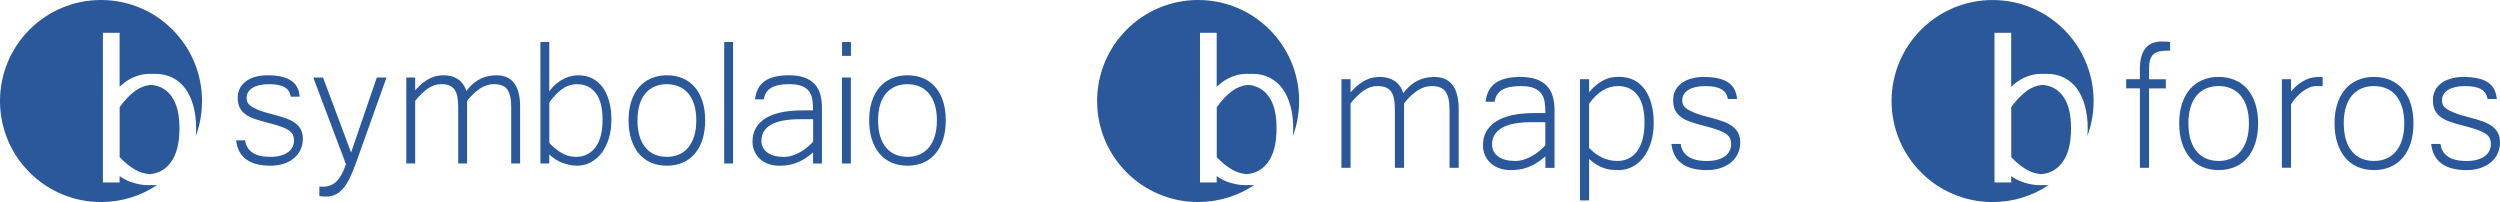 <?xml version="1.0" encoding="UTF-8"?> <svg xmlns="http://www.w3.org/2000/svg" id="Layer_1" viewBox="0 0 936 75.65"><defs><style>.cls-1{fill:#2b589b;}</style></defs><g><g><path class="cls-1" d="m101.32,62.04c-7.89,0-12.2-3.17-12.92-9.51h3.36c.25,1.94,1.14,3.46,2.68,4.55,1.54,1.09,3.81,1.64,6.83,1.64,1.47,0,2.75-.16,3.86-.48,1.11-.32,2.03-.75,2.76-1.29.73-.54,1.28-1.18,1.64-1.93.36-.75.54-1.55.54-2.41s-.15-1.59-.44-2.2c-.29-.61-.82-1.16-1.58-1.66-.76-.5-1.8-.98-3.11-1.43-1.32-.46-3-.95-5.05-1.47-1.74-.44-3.3-.9-4.65-1.37-1.36-.47-2.5-1.05-3.43-1.75-.93-.69-1.63-1.53-2.1-2.51-.47-.98-.71-2.21-.71-3.68,0-1.27.27-2.43.81-3.47.54-1.04,1.29-1.92,2.26-2.64s2.15-1.27,3.53-1.66c1.38-.39,2.92-.58,4.61-.58,3.82,0,6.72.64,8.7,1.93,1.98,1.29,3.08,3.32,3.3,6.08h-3.36c-.22-1.61-.99-2.79-2.3-3.55-1.32-.76-3.28-1.14-5.88-1.14-1.22,0-2.34.11-3.36.33-1.03.22-1.9.55-2.64.98-.73.43-1.31.97-1.72,1.62-.42.65-.62,1.39-.62,2.22,0,.47.08.96.25,1.45.17.5.59,1.01,1.27,1.54.68.53,1.7,1.06,3.05,1.6,1.36.54,3.21,1.1,5.57,1.68,1.85.47,3.47.96,4.84,1.47,1.37.51,2.51,1.12,3.41,1.83.9.71,1.57,1.53,2.01,2.47.44.94.66,2.05.66,3.32,0,1.41-.28,2.73-.85,3.97-.57,1.23-1.37,2.29-2.41,3.18-1.04.89-2.3,1.59-3.8,2.1-1.49.51-3.17.77-5.02.77Z"></path><path class="cls-1" d="m144.71,29.02l-11.71,32.77c-.72,1.94-1.45,3.64-2.18,5.11-.73,1.47-1.53,2.7-2.39,3.7-.86,1-1.81,1.75-2.85,2.24-1.04.5-2.2.75-3.47.75-.44,0-.87-.01-1.29-.04-.42-.03-.83-.07-1.25-.13v-3.57c.22.03.46.04.71.04h.79c1.91,0,3.55-.66,4.9-1.97,1.36-1.32,2.55-3.45,3.57-6.42l-12.25-32.48h3.65l10.51,28.08,9.64-28.08h3.61Z"></path><path class="cls-1" d="m194.72,61.21h-3.32v-21.02c0-3.07-.48-5.29-1.43-6.65-.95-1.36-2.64-2.04-5.05-2.04-1.77,0-3.5.55-5.17,1.64-1.68,1.09-3.3,2.64-4.88,4.63v23.43h-3.32v-21.02c0-1.52-.1-2.84-.31-3.95-.21-1.11-.56-2.01-1.06-2.7-.5-.69-1.16-1.2-1.97-1.54-.82-.33-1.82-.5-3.01-.5-1.75,0-3.41.55-4.98,1.64-1.58,1.09-3.17,2.64-4.78,4.63v23.43h-3.32V29.02h3.32v4.78c1.11-1.25,2.15-2.24,3.14-2.97.98-.73,1.91-1.29,2.78-1.68.87-.39,1.7-.64,2.49-.77.79-.13,1.54-.19,2.26-.19,2.08,0,3.85.48,5.32,1.45,1.47.97,2.53,2.45,3.2,4.45.83-1.16,1.71-2.13,2.64-2.89.93-.76,1.87-1.36,2.82-1.81.96-.44,1.92-.75,2.89-.93.97-.18,1.91-.27,2.82-.27,5.95,0,8.93,3.9,8.93,11.71v21.31Z"></path><path class="cls-1" d="m205.66,34.17c.86-1.16,1.76-2.12,2.7-2.89.94-.76,1.88-1.37,2.82-1.83.94-.46,1.85-.78,2.74-.97.89-.19,1.73-.29,2.53-.29,1.99,0,3.77.4,5.32,1.18,1.55.79,2.85,1.91,3.9,3.36,1.05,1.45,1.85,3.2,2.41,5.25.55,2.05.83,4.32.83,6.81,0,2.63-.33,5-1,7.12-.66,2.12-1.57,3.92-2.72,5.42-1.15,1.5-2.51,2.65-4.07,3.47-1.56.82-3.25,1.23-5.05,1.23-1.58,0-3.3-.31-5.15-.93-1.85-.62-3.61-1.71-5.27-3.26v3.37h-3.32V15.73h3.32v18.44Zm0,19.36c1.5,1.58,3.05,2.84,4.67,3.78,1.62.94,3.41,1.41,5.38,1.41,2.99,0,5.39-1.18,7.19-3.53,1.8-2.35,2.7-5.82,2.7-10.38s-.85-7.68-2.53-9.93c-1.69-2.24-4.04-3.36-7.06-3.36-1.99,0-3.83.6-5.5,1.79-1.68,1.19-3.29,2.87-4.84,5.03v15.2Z"></path><path class="cls-1" d="m249.68,28.19c2.19,0,4.17.38,5.94,1.14,1.77.76,3.28,1.87,4.53,3.32,1.25,1.45,2.2,3.23,2.87,5.32.66,2.09,1,4.45,1,7.08s-.34,5.08-1.02,7.19c-.68,2.1-1.64,3.88-2.89,5.34s-2.75,2.56-4.53,3.32-3.74,1.14-5.9,1.14-4.12-.37-5.88-1.12c-1.76-.75-3.26-1.85-4.51-3.3-1.25-1.45-2.22-3.23-2.91-5.34s-1.04-4.51-1.04-7.23.34-5.03,1.02-7.12c.68-2.09,1.64-3.86,2.89-5.3,1.25-1.44,2.75-2.54,4.53-3.3,1.77-.76,3.74-1.14,5.9-1.14Zm0,30.53c1.63,0,3.12-.28,4.47-.85,1.34-.57,2.5-1.43,3.47-2.57.97-1.15,1.72-2.58,2.26-4.28s.81-3.69.81-5.96-.27-4.21-.81-5.92c-.54-1.7-1.3-3.12-2.26-4.24-.97-1.12-2.12-1.97-3.47-2.53-1.34-.57-2.83-.85-4.47-.85s-3.16.28-4.51.85c-1.34.57-2.5,1.41-3.47,2.53-.97,1.12-1.72,2.53-2.24,4.24-.53,1.7-.79,3.68-.79,5.92s.26,4.26.79,5.96c.53,1.7,1.27,3.13,2.24,4.28.97,1.15,2.13,2.01,3.47,2.57,1.34.57,2.85.85,4.51.85Z"></path><path class="cls-1" d="m274.46,61.21h-3.32V15.73h3.32v45.48Z"></path><path class="cls-1" d="m304.43,57.06c-1.14,1-2.24,1.82-3.32,2.47-1.08.65-2.14,1.16-3.18,1.54-1.04.37-2.07.63-3.09.77-1.03.14-2.06.21-3.12.21-1.41,0-2.73-.22-3.95-.64-1.22-.43-2.27-1.04-3.16-1.83-.89-.79-1.59-1.75-2.1-2.87-.51-1.12-.77-2.36-.77-3.72,0-3.68,1.57-6.55,4.71-8.6,3.14-2.05,7.86-3.07,14.14-3.07h3.82c0-1.41-.08-2.71-.25-3.9-.17-1.19-.56-2.22-1.16-3.1-.61-.87-1.51-1.56-2.7-2.06-1.19-.5-2.81-.75-4.86-.75-3.02,0-5.28.47-6.79,1.41-1.51.94-2.4,2.37-2.68,4.28h-3.28c.33-3.05,1.52-5.31,3.57-6.79,2.05-1.48,5.1-2.22,9.14-2.22,2.24,0,4.15.28,5.71.83,1.56.55,2.84,1.35,3.82,2.39.98,1.04,1.7,2.3,2.14,3.78.44,1.48.66,3.15.66,5.01v21.02h-3.32v-4.15Zm0-12.42h-5.02c-4.82,0-8.41.69-10.78,2.08-2.37,1.39-3.55,3.37-3.55,5.94,0,1.91.75,3.4,2.24,4.47,1.5,1.07,3.54,1.6,6.15,1.6,1.14,0,2.24-.17,3.3-.52,1.07-.35,2.07-.8,3.01-1.35.94-.55,1.81-1.17,2.6-1.85.79-.68,1.47-1.34,2.06-1.97v-8.39Z"></path><path class="cls-1" d="m318.55,61.21h-3.32V29.02h3.32v32.19Zm.04-40.29h-3.32v-5.19h3.32v5.19Z"></path><path class="cls-1" d="m339.76,28.19c2.19,0,4.17.38,5.94,1.14s3.28,1.87,4.53,3.32c1.25,1.45,2.2,3.23,2.87,5.32.66,2.09,1,4.45,1,7.08s-.34,5.08-1.02,7.19c-.68,2.1-1.64,3.88-2.89,5.34-1.25,1.45-2.75,2.56-4.53,3.32-1.77.76-3.74,1.14-5.9,1.14s-4.12-.37-5.88-1.12c-1.76-.75-3.26-1.85-4.51-3.3-1.25-1.45-2.22-3.23-2.91-5.34-.69-2.1-1.04-4.51-1.04-7.23s.34-5.03,1.02-7.12c.68-2.09,1.64-3.86,2.89-5.3,1.25-1.44,2.75-2.54,4.53-3.3,1.77-.76,3.74-1.14,5.9-1.14Zm0,30.53c1.63,0,3.12-.28,4.47-.85,1.34-.57,2.5-1.43,3.47-2.57.97-1.15,1.72-2.58,2.26-4.28.54-1.7.81-3.69.81-5.96s-.27-4.21-.81-5.92c-.54-1.7-1.3-3.12-2.26-4.24-.97-1.12-2.12-1.97-3.47-2.53-1.34-.57-2.83-.85-4.47-.85s-3.16.28-4.51.85c-1.34.57-2.5,1.41-3.47,2.53s-1.72,2.53-2.24,4.24c-.53,1.7-.79,3.68-.79,5.92s.26,4.26.79,5.96c.53,1.7,1.27,3.13,2.24,4.28.97,1.15,2.13,2.01,3.47,2.57,1.34.57,2.85.85,4.51.85Z"></path></g><g><path class="cls-1" d="m57.63,69.33c-.34,0-.69-.03-1.03-.05-.37.03-.75.05-1.13.05-1.94,0-4.06-.38-6.35-1.15-1.5-.5-2.94-1.26-4.34-2.25v2.38h-6.25V12.28h6.25v20.22c.38-.38.77-.74,1.16-1.05,1.16-.94,2.32-1.69,3.48-2.25,1.16-.56,2.28-.96,3.38-1.2s2.13-.36,3.12-.36c.4,0,.79.02,1.17.04.34-.03.67-.04.99-.04,2.46,0,4.64.49,6.55,1.46,1.91.97,3.51,2.35,4.81,4.14,1.3,1.79,2.28,3.95,2.97,6.47.68,2.52,1.02,5.32,1.02,8.39,0,.96-.04,1.89-.11,2.8,1.5-4.07,2.32-8.48,2.32-13.07C75.65,16.93,58.71,0,37.82,0S0,16.93,0,37.82s16.93,37.82,37.82,37.82c7.78,0,15-2.35,21.01-6.37-.4.03-.8.06-1.21.06Z"></path><path class="cls-1" d="m63.86,60.89c2.22-2.9,3.33-7.16,3.33-12.79s-1.04-9.47-3.12-12.23c-1.87-2.48-4.41-3.84-7.6-4.09-2.05.18-3.95.9-5.71,2.15-2.07,1.47-4.05,3.53-5.96,6.19v18.73c1.84,1.94,3.76,3.5,5.76,4.66,1.67.97,3.5,1.53,5.47,1.69,3.22-.25,5.83-1.67,7.84-4.3Z"></path></g></g><g><g><path class="cls-1" d="m468.38,69.33c-.34,0-.69-.03-1.03-.05-.37.03-.75.05-1.13.05-1.94,0-4.06-.38-6.35-1.15-1.5-.5-2.94-1.26-4.34-2.25v2.38h-6.25V12.28h6.25v20.22c.38-.38.77-.74,1.16-1.05,1.16-.94,2.32-1.69,3.48-2.25,1.16-.56,2.28-.96,3.38-1.2s2.13-.36,3.12-.36c.4,0,.79.02,1.17.04.34-.03.67-.04.99-.04,2.46,0,4.64.49,6.55,1.46,1.91.97,3.51,2.35,4.81,4.14,1.3,1.79,2.28,3.95,2.97,6.47.68,2.52,1.02,5.32,1.02,8.39,0,.96-.04,1.89-.11,2.8,1.5-4.07,2.32-8.48,2.32-13.07C486.4,16.93,469.47,0,448.58,0s-37.82,16.93-37.82,37.82,16.93,37.82,37.82,37.82c7.78,0,15-2.35,21.01-6.37-.4.03-.8.06-1.21.06Z"></path><path class="cls-1" d="m474.61,60.89c2.22-2.9,3.33-7.16,3.33-12.79s-1.04-9.47-3.12-12.23c-1.87-2.48-4.41-3.84-7.6-4.09-2.05.18-3.95.9-5.71,2.15-2.07,1.47-4.05,3.53-5.96,6.19v18.73c1.84,1.94,3.76,3.5,5.76,4.66,1.67.97,3.5,1.53,5.47,1.69,3.22-.25,5.83-1.67,7.84-4.3Z"></path></g><g><path class="cls-1" d="m546.13,62.83h-3.42v-21.66c0-3.17-.49-5.45-1.48-6.85-.98-1.4-2.72-2.1-5.2-2.1-1.83,0-3.6.56-5.33,1.69-1.73,1.13-3.4,2.72-5.03,4.77v24.14h-3.42v-21.66c0-1.57-.11-2.92-.32-4.07-.21-1.14-.58-2.07-1.09-2.78-.51-.71-1.19-1.24-2.03-1.58-.84-.34-1.88-.51-3.1-.51-1.8,0-3.51.56-5.14,1.69-1.63,1.13-3.27,2.72-4.92,4.77v24.14h-3.42V29.66h3.42v4.92c1.14-1.28,2.22-2.3,3.23-3.06,1.01-.76,1.97-1.33,2.87-1.73.9-.4,1.75-.66,2.57-.79.81-.13,1.59-.19,2.33-.19,2.14,0,3.97.5,5.48,1.5,1.51,1,2.61,2.53,3.3,4.58.86-1.2,1.76-2.19,2.72-2.97.96-.78,1.93-1.41,2.91-1.86.98-.46,1.98-.78,2.97-.96,1-.19,1.97-.28,2.91-.28,6.13,0,9.2,4.02,9.2,12.07v21.96Z"></path><path class="cls-1" d="m578.58,58.55c-1.17,1.03-2.31,1.88-3.42,2.55-1.11.67-2.2,1.2-3.27,1.58s-2.13.65-3.19.79c-1.06.14-2.13.21-3.21.21-1.46,0-2.81-.22-4.07-.66-1.26-.44-2.34-1.07-3.25-1.88-.91-.81-1.63-1.8-2.16-2.95-.53-1.16-.79-2.43-.79-3.83,0-3.79,1.62-6.75,4.86-8.86,3.24-2.11,8.1-3.17,14.57-3.17h3.94c0-1.46-.09-2.8-.26-4.02-.17-1.23-.57-2.29-1.2-3.19-.63-.9-1.56-1.61-2.78-2.12-1.23-.51-2.9-.77-5.01-.77-3.11,0-5.44.49-7,1.46-1.56.97-2.48,2.44-2.76,4.41h-3.38c.34-3.14,1.57-5.47,3.68-7,2.11-1.53,5.25-2.29,9.42-2.29,2.31,0,4.27.29,5.89.86,1.61.57,2.92,1.39,3.94,2.46,1.01,1.07,1.75,2.37,2.2,3.89.46,1.53.69,3.25.69,5.16v21.66h-3.42v-4.28Zm0-12.8h-5.18c-4.97,0-8.67.71-11.11,2.14-2.44,1.43-3.66,3.47-3.66,6.12,0,1.97.77,3.5,2.31,4.6,1.54,1.1,3.65,1.65,6.33,1.65,1.17,0,2.3-.18,3.4-.54,1.1-.36,2.13-.82,3.1-1.39.97-.57,1.86-1.21,2.68-1.9.81-.7,1.52-1.38,2.12-2.03v-8.65Z"></path><path class="cls-1" d="m594.96,34.58c1.08-1.31,2.13-2.35,3.15-3.12,1.01-.77,1.99-1.35,2.93-1.75.94-.4,1.85-.66,2.72-.77.87-.11,1.72-.17,2.55-.17,2.05,0,3.88.41,5.48,1.24,1.6.83,2.94,1.99,4.02,3.49,1.08,1.5,1.91,3.3,2.48,5.41.57,2.11.86,4.45.86,7.02,0,2.71-.34,5.16-1.01,7.34-.67,2.18-1.6,4.04-2.78,5.59-1.18,1.54-2.58,2.73-4.19,3.57-1.61.84-3.36,1.26-5.24,1.26-.8,0-1.63-.04-2.48-.11-.86-.07-1.74-.25-2.65-.54-.91-.28-1.86-.71-2.83-1.26-.97-.56-1.97-1.31-3-2.25v15.49h-3.42V29.66h3.42v4.92Zm0,20.8c3.08,3.25,6.62,4.88,10.61,4.88,1.54,0,2.93-.31,4.17-.92,1.24-.61,2.3-1.52,3.19-2.72.88-1.2,1.57-2.69,2.05-4.47.48-1.78.73-3.86.73-6.23,0-4.51-.86-7.92-2.59-10.23-1.73-2.31-4.16-3.47-7.3-3.47-4.11,0-7.73,2.21-10.87,6.63v16.52Z"></path><path class="cls-1" d="m639.09,63.69c-8.13,0-12.57-3.27-13.31-9.8h3.47c.26,2,1.18,3.56,2.76,4.69,1.58,1.13,3.93,1.69,7.04,1.69,1.51,0,2.84-.16,3.98-.49,1.14-.33,2.09-.77,2.85-1.33.76-.56,1.32-1.22,1.69-1.99.37-.77.56-1.6.56-2.48s-.15-1.64-.45-2.27c-.3-.63-.84-1.2-1.63-1.71s-1.85-1.01-3.21-1.48c-1.36-.47-3.09-.98-5.2-1.52-1.8-.46-3.4-.93-4.79-1.41-1.4-.48-2.58-1.08-3.53-1.8-.96-.71-1.68-1.58-2.16-2.59-.49-1.01-.73-2.28-.73-3.79,0-1.31.28-2.5.83-3.57.56-1.07,1.33-1.98,2.33-2.72,1-.74,2.21-1.31,3.64-1.71,1.43-.4,3.01-.6,4.75-.6,3.94,0,6.93.66,8.97,1.99,2.04,1.33,3.17,3.42,3.4,6.27h-3.47c-.23-1.65-1.02-2.87-2.38-3.66-1.36-.78-3.37-1.18-6.06-1.18-1.26,0-2.41.11-3.47.34-1.06.23-1.96.56-2.72,1.01-.76.44-1.35,1-1.78,1.67-.43.67-.64,1.43-.64,2.29,0,.49.09.98.26,1.5s.61,1.04,1.31,1.58c.7.54,1.75,1.09,3.15,1.65,1.4.56,3.31,1.13,5.73,1.73,1.91.49,3.57.99,4.99,1.52,1.41.53,2.58,1.16,3.51,1.88.93.73,1.62,1.58,2.08,2.55.46.97.69,2.11.69,3.42,0,1.46-.29,2.82-.88,4.09-.59,1.27-1.41,2.36-2.48,3.27-1.07.91-2.38,1.63-3.92,2.16-1.54.53-3.27.79-5.18.79Z"></path></g></g><g><g><path class="cls-1" d="m765.84,69.33c-.34,0-.69-.03-1.03-.05-.37.03-.75.05-1.13.05-1.94,0-4.06-.38-6.35-1.15-1.5-.5-2.94-1.26-4.34-2.25v2.38h-6.25V12.28h6.25v20.22c.38-.38.77-.74,1.16-1.05,1.16-.94,2.32-1.69,3.48-2.25,1.16-.56,2.28-.96,3.38-1.2s2.13-.36,3.12-.36c.4,0,.79.02,1.17.04.34-.03.67-.04.99-.04,2.46,0,4.64.49,6.55,1.46,1.91.97,3.51,2.35,4.81,4.14,1.3,1.79,2.28,3.95,2.97,6.47.68,2.52,1.02,5.32,1.02,8.39,0,.96-.04,1.89-.11,2.8,1.5-4.07,2.32-8.48,2.32-13.07,0-20.89-16.93-37.82-37.82-37.82s-37.82,16.93-37.82,37.82,16.93,37.82,37.82,37.82c7.78,0,15-2.35,21.01-6.37-.4.03-.8.06-1.21.06Z"></path><path class="cls-1" d="m772.07,60.89c2.22-2.9,3.33-7.16,3.33-12.79s-1.04-9.47-3.12-12.23c-1.87-2.48-4.41-3.84-7.6-4.09-2.05.18-3.95.9-5.71,2.15-2.07,1.47-4.05,3.53-5.96,6.19v18.73c1.84,1.94,3.76,3.5,5.76,4.66,1.67.97,3.5,1.53,5.47,1.69,3.22-.25,5.83-1.67,7.84-4.3Z"></path></g><g><path class="cls-1" d="m804.6,33.08v29.75h-3.42v-29.75h-5.14v-3.42h5.14v-3.85c0-6.85,2.72-10.27,8.18-10.27.57,0,1.13.02,1.69.04.56.03,1.03.07,1.43.13v3.3c-.23-.03-.43-.04-.6-.04h-.47c-1.26,0-2.32.11-3.19.34-.87.23-1.58.61-2.12,1.16-.54.54-.93,1.26-1.16,2.14-.23.88-.34,1.98-.34,3.3v3.77h6.29v3.42h-6.29Z"></path><path class="cls-1" d="m830.67,28.8c2.25,0,4.29.39,6.12,1.18,1.83.79,3.38,1.93,4.67,3.42,1.28,1.5,2.27,3.32,2.95,5.48.69,2.16,1.03,4.59,1.03,7.3s-.35,5.24-1.05,7.4c-.7,2.17-1.69,4-2.97,5.5-1.28,1.5-2.84,2.64-4.67,3.42-1.83.78-3.85,1.18-6.08,1.18s-4.24-.38-6.06-1.16c-1.81-.77-3.36-1.9-4.64-3.4-1.28-1.5-2.28-3.33-3-5.5-.71-2.17-1.07-4.65-1.07-7.45s.35-5.19,1.05-7.34c.7-2.15,1.69-3.97,2.97-5.46,1.28-1.48,2.84-2.62,4.67-3.4,1.83-.78,3.85-1.18,6.08-1.18Zm0,31.46c1.68,0,3.22-.29,4.6-.88,1.38-.58,2.57-1.47,3.57-2.65,1-1.18,1.78-2.65,2.33-4.41.56-1.75.83-3.8.83-6.14s-.28-4.34-.83-6.1c-.56-1.75-1.33-3.21-2.33-4.37-1-1.16-2.19-2.03-3.57-2.61-1.38-.58-2.92-.88-4.6-.88s-3.26.29-4.64.88c-1.38.58-2.58,1.45-3.57,2.61-1,1.16-1.77,2.61-2.31,4.37-.54,1.76-.81,3.79-.81,6.1s.27,4.39.81,6.14c.54,1.76,1.31,3.23,2.31,4.41,1,1.18,2.19,2.07,3.57,2.65,1.38.58,2.93.88,4.64.88Z"></path><path class="cls-1" d="m869.61,32.31c-.31-.06-.66-.09-1.03-.09h-1.24c-.97,0-1.91.2-2.82.6-.91.4-1.78.92-2.61,1.56-.83.64-1.6,1.37-2.31,2.18-.71.81-1.33,1.65-1.84,2.5v23.75h-3.42V29.66h3.42v4.58c.97-1.14,1.93-2.07,2.89-2.78.96-.71,1.88-1.27,2.78-1.67.9-.4,1.76-.66,2.59-.79.83-.13,1.58-.19,2.27-.19.23,0,.44,0,.64.02.2.01.43.04.68.06v3.42Z"></path><path class="cls-1" d="m888.83,28.8c2.25,0,4.29.39,6.12,1.18,1.83.79,3.38,1.93,4.67,3.42,1.28,1.5,2.27,3.32,2.95,5.48.69,2.16,1.03,4.59,1.03,7.3s-.35,5.24-1.05,7.4c-.7,2.17-1.69,4-2.97,5.5-1.28,1.5-2.84,2.64-4.67,3.42-1.83.78-3.85,1.18-6.08,1.18s-4.24-.38-6.06-1.16c-1.81-.77-3.36-1.9-4.64-3.4-1.28-1.5-2.28-3.33-3-5.5-.71-2.17-1.07-4.65-1.07-7.45s.35-5.19,1.05-7.34c.7-2.15,1.69-3.97,2.97-5.46,1.28-1.48,2.84-2.62,4.67-3.4,1.83-.78,3.85-1.18,6.08-1.18Zm0,31.46c1.68,0,3.22-.29,4.6-.88,1.38-.58,2.57-1.47,3.57-2.65,1-1.18,1.78-2.65,2.33-4.41.56-1.75.83-3.8.83-6.14s-.28-4.34-.83-6.1c-.56-1.75-1.33-3.21-2.33-4.37-1-1.16-2.19-2.03-3.57-2.61-1.38-.58-2.92-.88-4.6-.88s-3.26.29-4.64.88c-1.38.58-2.58,1.45-3.57,2.61-1,1.16-1.77,2.61-2.31,4.37-.54,1.76-.81,3.79-.81,6.1s.27,4.39.81,6.14c.54,1.76,1.31,3.23,2.31,4.41,1,1.18,2.19,2.07,3.57,2.65,1.38.58,2.93.88,4.64.88Z"></path><path class="cls-1" d="m923.54,63.69c-8.13,0-12.57-3.27-13.31-9.8h3.47c.26,2,1.18,3.56,2.76,4.69,1.58,1.13,3.93,1.69,7.04,1.69,1.51,0,2.84-.16,3.98-.49,1.14-.33,2.09-.77,2.85-1.33.76-.56,1.32-1.22,1.69-1.99.37-.77.56-1.6.56-2.48s-.15-1.64-.45-2.27c-.3-.63-.84-1.2-1.63-1.71s-1.85-1.01-3.21-1.48-3.09-.98-5.2-1.52c-1.8-.46-3.4-.93-4.79-1.41-1.4-.49-2.58-1.08-3.53-1.8-.96-.71-1.68-1.58-2.16-2.59-.49-1.01-.73-2.28-.73-3.79,0-1.31.28-2.5.83-3.57s1.33-1.98,2.33-2.72c1-.74,2.21-1.31,3.64-1.71,1.43-.4,3.01-.6,4.75-.6,3.94,0,6.93.66,8.97,1.99,2.04,1.33,3.17,3.42,3.4,6.27h-3.47c-.23-1.65-1.02-2.87-2.38-3.66-1.36-.78-3.37-1.18-6.06-1.18-1.26,0-2.41.11-3.47.34-1.06.23-1.96.56-2.72,1.01-.76.44-1.35,1-1.78,1.67-.43.67-.64,1.43-.64,2.29,0,.49.09.98.26,1.5.17.51.61,1.04,1.31,1.58.7.54,1.75,1.09,3.15,1.65,1.4.56,3.31,1.13,5.73,1.73,1.91.49,3.57.99,4.99,1.52s2.58,1.16,3.51,1.88c.93.73,1.62,1.58,2.08,2.55.46.97.69,2.11.69,3.42,0,1.45-.29,2.82-.88,4.09-.59,1.27-1.41,2.36-2.48,3.27-1.07.91-2.38,1.63-3.92,2.16-1.54.53-3.27.79-5.18.79Z"></path></g></g></svg> 